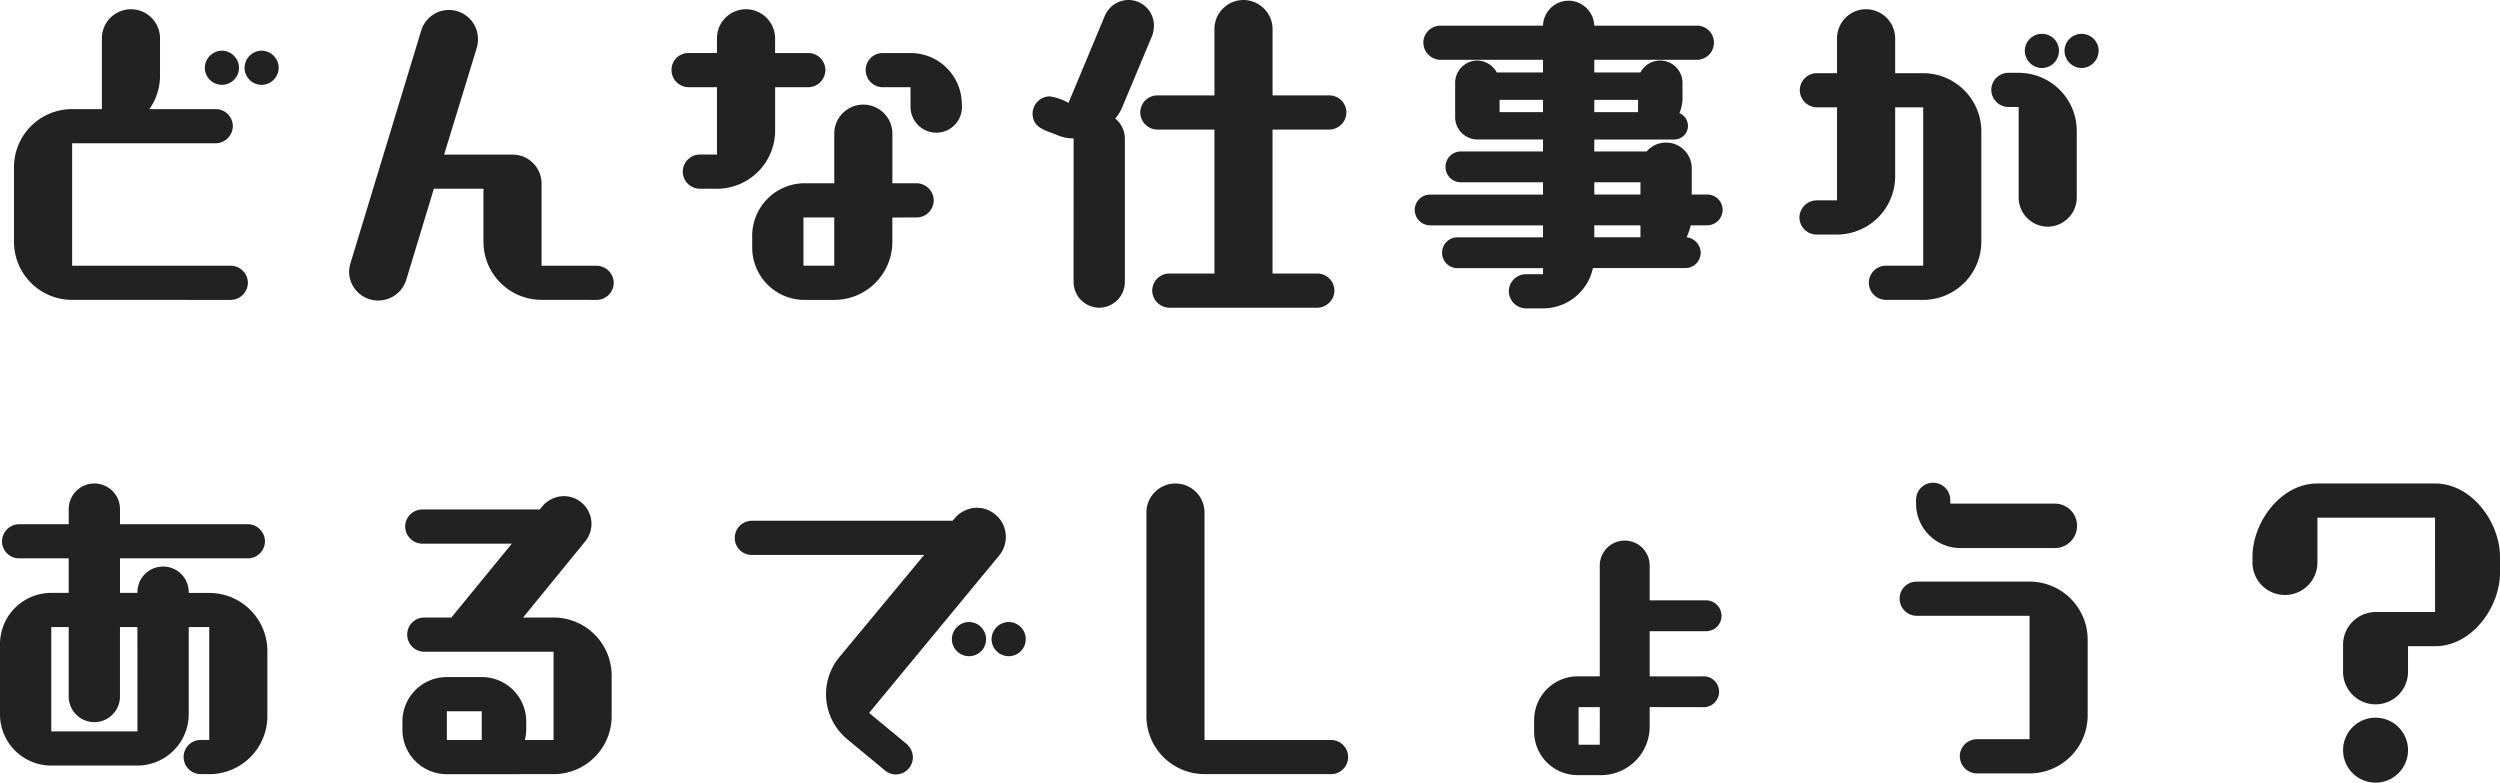 <svg xmlns="http://www.w3.org/2000/svg" width="226.672" height="70.962" viewBox="0 0 226.672 70.962">
  <path id="ダイエーについて" d="M24.4,1.4a1.575,1.575,0,0,0,1.55-1.55,1.575,1.575,0,0,0-1.55-1.55H10.013V-12.8h13.02a1.575,1.575,0,0,0,1.55-1.55,1.555,1.555,0,0,0-1.55-1.55H17.019a5.261,5.261,0,0,0,.961-3.007v-3.41a2.633,2.633,0,0,0-2.635-2.635A2.633,2.633,0,0,0,12.71-22.32V-15.9h-2.7a5.266,5.266,0,0,0-5.27,5.27v6.758a5.266,5.266,0,0,0,5.27,5.27Zm.744-21.049a1.575,1.575,0,0,0-1.55-1.55,1.575,1.575,0,0,0-1.55,1.55,1.555,1.555,0,0,0,1.55,1.55A1.555,1.555,0,0,0,25.141-19.654Zm3.6,0a1.575,1.575,0,0,0-1.55-1.55,1.575,1.575,0,0,0-1.55,1.55,1.555,1.555,0,0,0,1.55,1.55A1.555,1.555,0,0,0,28.737-19.654ZM57.567,1.4a1.555,1.555,0,0,0,1.55-1.55,1.575,1.575,0,0,0-1.55-1.55H52.576v-7.44a2.633,2.633,0,0,0-2.635-2.635h-6.2l2.976-9.734a3.058,3.058,0,0,0,.093-.744,2.633,2.633,0,0,0-2.635-2.635,2.623,2.623,0,0,0-2.511,1.86L35.247-1.922a3.112,3.112,0,0,0-.124.744,2.633,2.633,0,0,0,2.635,2.635A2.661,2.661,0,0,0,40.3-.4L42.811-8.68h4.495v4.805a5.266,5.266,0,0,0,5.27,5.27ZM86.583-6.076a1.555,1.555,0,0,0,1.55-1.55,1.575,1.575,0,0,0-1.55-1.55h-2.2v-4.495a2.633,2.633,0,0,0-2.635-2.635,2.633,2.633,0,0,0-2.635,2.635v4.495h-2.79a4.765,4.765,0,0,0-4.65,4.743v1.085A4.744,4.744,0,0,0,76.322,1.4h2.79a5.266,5.266,0,0,0,5.27-5.27v-2.2Zm-18.1-2.6a5.285,5.285,0,0,0,5.27-5.27v-3.937h3.007a1.575,1.575,0,0,0,1.55-1.55,1.555,1.555,0,0,0-1.55-1.55H73.749V-22.32a2.653,2.653,0,0,0-2.635-2.635,2.633,2.633,0,0,0-2.635,2.635v1.333H65.906a1.535,1.535,0,0,0-1.55,1.55,1.555,1.555,0,0,0,1.55,1.55h2.573v6.107h-1.55a1.555,1.555,0,0,0-1.55,1.55,1.555,1.555,0,0,0,1.55,1.55Zm17.546-7.409a2.342,2.342,0,0,0,2.325,2.325,2.33,2.33,0,0,0,2.325-2.573,4.644,4.644,0,0,0-4.65-4.65H83.514a1.535,1.535,0,0,0-1.55,1.55,1.554,1.554,0,0,0,1.55,1.55h2.511ZM79.112-1.705h-2.79V-6.076h2.79Zm43.8,3.813a1.575,1.575,0,0,0,1.55-1.55,1.555,1.555,0,0,0-1.55-1.55h-4.061V-14.043H124a1.575,1.575,0,0,0,1.55-1.55,1.555,1.555,0,0,0-1.55-1.55h-5.146v-6.014a2.653,2.653,0,0,0-2.635-2.635,2.633,2.633,0,0,0-2.635,2.635v6.014h-5.177a1.555,1.555,0,0,0-1.55,1.55,1.575,1.575,0,0,0,1.55,1.55h5.177V-.992h-4.092a1.555,1.555,0,0,0-1.55,1.55,1.575,1.575,0,0,0,1.55,1.55Zm-22.1-2.325a2.342,2.342,0,0,0,2.325,2.325,2.342,2.342,0,0,0,2.325-2.325v-13.02a2.341,2.341,0,0,0-.868-1.8,4.2,4.2,0,0,0,.651-1.085l2.7-6.448a2.88,2.88,0,0,0,.155-.9,2.322,2.322,0,0,0-2.325-2.325,2.358,2.358,0,0,0-2.139,1.457l-3.286,7.874a4.855,4.855,0,0,0-1.705-.589,1.575,1.575,0,0,0-1.55,1.55c0,1.271,1.116,1.519,2.077,1.891a3.849,3.849,0,0,0,1.643.372Zm55.459-1.271a1.389,1.389,0,0,0,1.4-1.4A1.434,1.434,0,0,0,156.4-4.278a6.4,6.4,0,0,0,.372-1.085h1.488a1.409,1.409,0,0,0,1.4-1.395,1.389,1.389,0,0,0-1.4-1.395H156.86V-10.54a2.322,2.322,0,0,0-2.325-2.325,2.323,2.323,0,0,0-1.767.806h-4.743v-1.085h7.254a1.244,1.244,0,0,0,1.24-1.24,1.248,1.248,0,0,0-.775-1.147,3.547,3.547,0,0,0,.279-1.426V-18.29a2.031,2.031,0,0,0-2.015-2.015,2.027,2.027,0,0,0-1.8,1.085h-4.185v-1.147h9.3a1.555,1.555,0,0,0,1.55-1.55,1.535,1.535,0,0,0-1.55-1.55h-9.3A2.351,2.351,0,0,0,145.7-25.73a2.33,2.33,0,0,0-2.325,2.263h-9.3a1.555,1.555,0,0,0-1.55,1.55,1.575,1.575,0,0,0,1.55,1.55h9.3v1.147H139.19a2.077,2.077,0,0,0-1.767-1.085,2.031,2.031,0,0,0-2.015,2.015v3.131a2.031,2.031,0,0,0,2.015,2.015h5.952v1.085h-7.44a1.389,1.389,0,0,0-1.4,1.395,1.389,1.389,0,0,0,1.4,1.4h7.44v1.116h-10.23a1.389,1.389,0,0,0-1.4,1.395,1.409,1.409,0,0,0,1.4,1.395h10.23v1.085h-7.75a1.389,1.389,0,0,0-1.4,1.395,1.389,1.389,0,0,0,1.4,1.4h7.75V-.93h-1.55a1.555,1.555,0,0,0-1.55,1.55,1.575,1.575,0,0,0,1.55,1.55h1.55A4.626,4.626,0,0,0,147.9-1.488ZM152.21-8.153h-4.185V-9.269h4.185Zm0,3.875h-4.185V-5.363h4.185Zm-.217-11.346h-3.968V-16.74h3.968Zm-8.618,0h-3.937V-16.74h3.937ZM177.847,1.4a5.285,5.285,0,0,0,5.27-5.27V-13.888a5.285,5.285,0,0,0-5.27-5.27h-2.542V-22.32a2.653,2.653,0,0,0-2.635-2.635,2.633,2.633,0,0,0-2.635,2.635v3.162h-1.829a1.555,1.555,0,0,0-1.55,1.55,1.575,1.575,0,0,0,1.55,1.55h1.829v8.432h-1.86a1.575,1.575,0,0,0-1.55,1.55,1.555,1.555,0,0,0,1.55,1.55h1.86a5.285,5.285,0,0,0,5.27-5.27v-6.262h2.542V-1.705h-3.379a1.555,1.555,0,0,0-1.55,1.55,1.555,1.555,0,0,0,1.55,1.55ZM186.5-7.874a2.653,2.653,0,0,0,2.635,2.635,2.653,2.653,0,0,0,2.635-2.635v-6.045a5.266,5.266,0,0,0-5.27-5.27h-.93a1.555,1.555,0,0,0-1.55,1.55,1.575,1.575,0,0,0,1.55,1.55h.93Zm3.658-13.3a1.535,1.535,0,0,0-1.55-1.55,1.555,1.555,0,0,0-1.55,1.55,1.575,1.575,0,0,0,1.55,1.55A1.555,1.555,0,0,0,190.154-21.173Zm3.6,0a1.555,1.555,0,0,0-1.55-1.55,1.554,1.554,0,0,0-1.55,1.55,1.575,1.575,0,0,0,1.55,1.55A1.575,1.575,0,0,0,193.75-21.173ZM22.444,44.4a5.266,5.266,0,0,0,5.27-5.27v-5.89a5.266,5.266,0,0,0-5.27-5.27h-1.86V27.9a2.325,2.325,0,0,0-4.65,0v.062H14.353V24.834H25.947a1.555,1.555,0,0,0,1.55-1.55,1.575,1.575,0,0,0-1.55-1.55H14.353V20.37a2.325,2.325,0,0,0-4.65,0v1.364h-4.5a1.575,1.575,0,0,0-1.55,1.55,1.555,1.555,0,0,0,1.55,1.55H9.7v3.131H8.122a4.644,4.644,0,0,0-4.65,4.65V38.97a4.644,4.644,0,0,0,4.65,4.65h7.812a4.664,4.664,0,0,0,4.65-4.65V31.065h1.86v10.23h-.775a1.55,1.55,0,1,0,0,3.1Zm-6.51-3.875H8.122V31.065H9.7v6.293a2.325,2.325,0,0,0,4.65,0V31.065h1.581ZM53.661,44.4a5.266,5.266,0,0,0,5.27-5.27V35.467a5.266,5.266,0,0,0-5.27-5.27H50.9l5.642-6.913a2.513,2.513,0,0,0-1.953-4.092,2.573,2.573,0,0,0-1.922.9l-.248.31H41.757a1.555,1.555,0,0,0-1.55,1.55,1.575,1.575,0,0,0,1.55,1.55h8.122l-5.487,6.7H41.943a1.535,1.535,0,0,0-1.55,1.55,1.555,1.555,0,0,0,1.55,1.55H53.661v8h-2.6a4.218,4.218,0,0,0,.124-.93v-.744a4.022,4.022,0,0,0-4.03-4.03H43.989a4.022,4.022,0,0,0-4.03,4.03v.744a4.022,4.022,0,0,0,4.03,4.03Zm-6.51-3.1H43.989v-2.6h3.162ZM83.7,44.054a1.52,1.52,0,0,0,.992.372,1.555,1.555,0,0,0,1.55-1.55,1.648,1.648,0,0,0-.558-1.209l-3.41-2.821L94.085,24.555a2.684,2.684,0,0,0,.589-1.674,2.647,2.647,0,0,0-2.6-2.635,2.686,2.686,0,0,0-2.046.961l-.186.217h-18.2a1.555,1.555,0,0,0-1.55,1.55,1.535,1.535,0,0,0,1.55,1.55H87.265l-7.719,9.3a5.292,5.292,0,0,0,.744,7.409Zm9.176-11.9a1.555,1.555,0,0,0-1.55-1.55,1.575,1.575,0,0,0-1.55,1.55,1.555,1.555,0,0,0,1.55,1.55A1.535,1.535,0,0,0,92.876,32.15Zm3.6,0a1.555,1.555,0,0,0-1.55-1.55,1.575,1.575,0,0,0-1.55,1.55,1.555,1.555,0,0,0,1.55,1.55A1.535,1.535,0,0,0,96.472,32.15ZM124.155,44.4a1.55,1.55,0,1,0,0-3.1h-11.47V20.68a2.635,2.635,0,1,0-5.27,0V39.125a5.266,5.266,0,0,0,5.27,5.27Zm33.666-6.076a1.4,1.4,0,1,0,0-2.79h-4.774V31.437h5.115a1.389,1.389,0,0,0,1.4-1.4,1.409,1.409,0,0,0-1.4-1.4h-5.115V25.485a2.263,2.263,0,1,0-4.526,0V35.529H146.6a3.963,3.963,0,0,0-4.03,3.937v1.085a3.944,3.944,0,0,0,4.03,3.937h1.922a4.416,4.416,0,0,0,4.526-4.34V38.319Zm-9.3,3.41H146.6v-3.41h1.922Zm38.967,2.6a5.266,5.266,0,0,0,5.27-5.27V32.212a5.266,5.266,0,0,0-5.27-5.27h-10.23a1.535,1.535,0,0,0-1.55,1.55,1.555,1.555,0,0,0,1.55,1.55h10.23V41.233h-4.774a1.554,1.554,0,0,0-1.55,1.55,1.575,1.575,0,0,0,1.55,1.55ZM189.782,23.9a2.015,2.015,0,1,0,0-4.03H180.3v-.341a1.554,1.554,0,0,0-1.55-1.55,1.535,1.535,0,0,0-1.55,1.55v.341a4.022,4.022,0,0,0,4.03,4.03Zm34.472,8.9c3.348,0,5.89-3.534,5.89-6.665V24.71c0-3.131-2.542-6.665-5.89-6.665H213.59c-3.348,0-5.89,3.534-5.89,6.665v.5a2.945,2.945,0,1,0,5.89,0V21.145h10.664V29.7H218.86a2.964,2.964,0,0,0-2.945,2.945v2.48a2.945,2.945,0,1,0,5.89,0V32.8Zm-2.449,9.424a2.945,2.945,0,1,0-2.945,2.945A2.944,2.944,0,0,0,221.805,42.225Z" transform="translate(-3.472 25.792)" fill="#222"/>
</svg>
